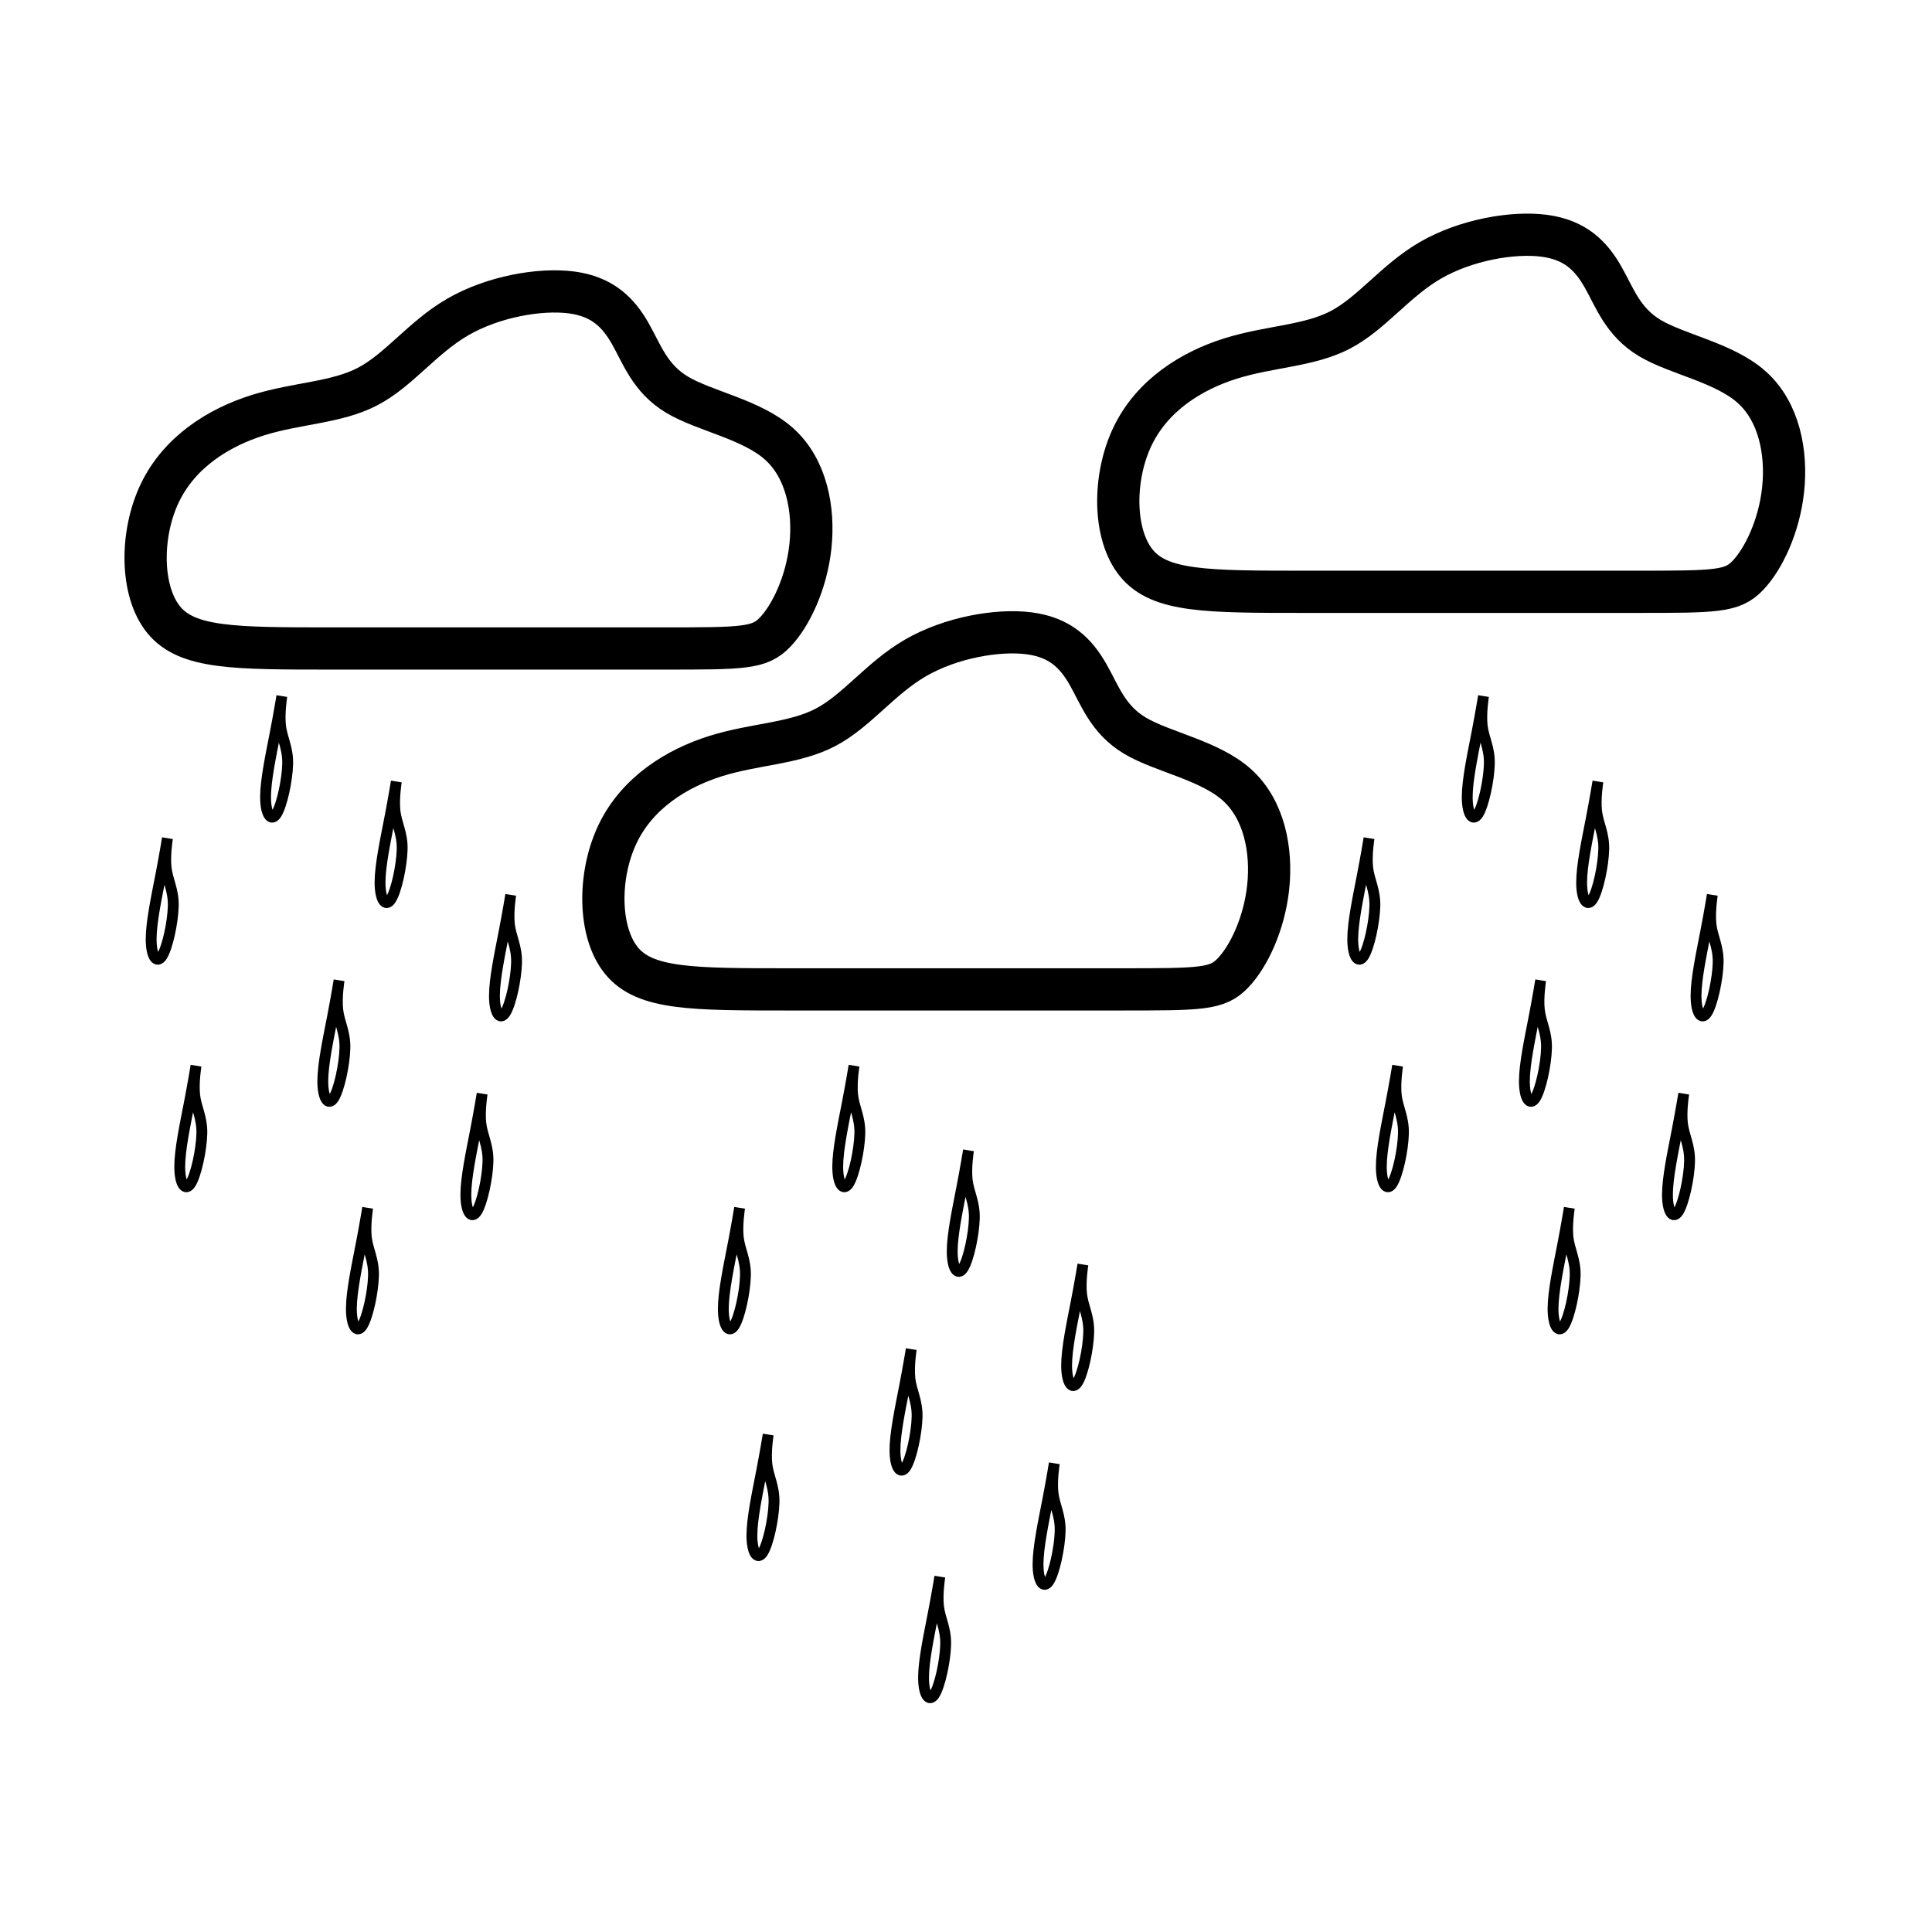 <?xml version="1.0" encoding="UTF-8"?>
<!-- The Best Svg Icon site in the world: iconSvg.co, Visit us! https://iconsvg.co -->
<svg width="800px" height="800px" version="1.1" viewBox="144 144 512 512" xmlns="http://www.w3.org/2000/svg">
 <defs>
  <clipPath id="b">
   <path d="m148.09 158h274.91v222h-274.91z"/>
  </clipPath>
  <clipPath id="a">
   <path d="m377 148.09h274.9v216.91h-274.9z"/>
  </clipPath>
 </defs>
 <g clip-path="url(#b)">
  <path transform="matrix(21.157 0 0 21.157 148.09 -5631.8)" d="m3.969 281.12c-1.227 0-1.817 0-2.111-0.359s-0.295-1.076-0.049-1.589c0.246-0.513 0.736-0.82 1.227-0.974 0.491-0.154 0.982-0.154 1.375-0.359 0.393-0.205 0.687-0.615 1.129-0.871 0.442-0.256 1.031-0.359 1.424-0.308 0.393 0.051 0.589 0.256 0.736 0.513s0.246 0.564 0.589 0.769c0.344 0.205 0.933 0.308 1.276 0.615 0.344 0.308 0.442 0.82 0.393 1.282-0.049 0.461-0.246 0.871-0.442 1.076-0.196 0.205-0.393 0.205-1.424 0.205h-4.124z" fill="none" stroke="#000000" stroke-width=".529"/>
 </g>
 <path transform="matrix(21.157 0 0 21.157 148.09 -5631.8)" d="m9.703 285.39c-1.227 0-1.817 0-2.111-0.359s-0.295-1.076-0.049-1.589c0.246-0.513 0.736-0.82 1.227-0.974 0.491-0.154 0.982-0.154 1.375-0.359 0.393-0.205 0.687-0.615 1.129-0.871 0.442-0.256 1.031-0.359 1.424-0.308 0.393 0.051 0.589 0.256 0.736 0.513 0.147 0.256 0.246 0.564 0.589 0.769 0.344 0.205 0.933 0.308 1.276 0.615 0.344 0.308 0.442 0.82 0.393 1.282-0.049 0.461-0.245 0.871-0.442 1.076-0.196 0.205-0.393 0.205-1.424 0.205h-4.124z" fill="none" stroke="#000000" stroke-width=".529"/>
 <g clip-path="url(#a)">
  <path transform="matrix(21.157 0 0 21.157 148.09 -5631.8)" d="m16.153 280.41c-1.227 0-1.817 0-2.111-0.359-0.295-0.359-0.295-1.076-0.049-1.589 0.246-0.513 0.736-0.82 1.227-0.974 0.491-0.154 0.982-0.154 1.375-0.359 0.393-0.205 0.687-0.615 1.129-0.871s1.031-0.359 1.424-0.308c0.393 0.051 0.589 0.256 0.736 0.513 0.147 0.256 0.246 0.564 0.589 0.769 0.344 0.205 0.933 0.308 1.276 0.615 0.344 0.308 0.442 0.82 0.393 1.282-0.049 0.461-0.246 0.871-0.442 1.076-0.196 0.205-0.393 0.205-1.424 0.205h-4.124z" fill="none" stroke="#000000" stroke-width=".529"/>
 </g>
 <path transform="matrix(21.157 0 0 21.157 148.09 -5631.8)" d="m4.686 283.26c-0.051 0.264-0.119 0.58-0.119 0.791 0 0.211 0.068 0.316 0.136 0.211 0.068-0.105 0.136-0.422 0.141-0.625 0.005-0.203-0.073-0.324-0.09-0.482-0.017-0.158 0.017-0.369 0.017-0.369 0 0-0.034 0.211-0.085 0.474z" fill="none" stroke="#000000" stroke-width=".136"/>
 <path transform="matrix(21.157 0 0 21.157 148.09 -5631.8)" d="m6.119 284.68c-0.051 0.264-0.119 0.58-0.119 0.791 0 0.211 0.068 0.316 0.136 0.211 0.068-0.105 0.136-0.422 0.141-0.625 0.005-0.203-0.073-0.324-0.09-0.482-0.017-0.158 0.017-0.369 0.017-0.369s-0.034 0.211-0.085 0.474z" fill="none" stroke="#000000" stroke-width=".136"/>
 <path transform="matrix(21.157 0 0 21.157 148.09 -5631.8)" d="m4.327 288.6c-0.051 0.264-0.119 0.58-0.119 0.791 0 0.211 0.068 0.316 0.136 0.211 0.068-0.105 0.136-0.422 0.141-0.625 0.005-0.203-0.073-0.324-0.09-0.482-0.017-0.158 0.017-0.369 0.017-0.369s-0.034 0.211-0.085 0.474z" fill="none" stroke="#000000" stroke-width=".136"/>
 <path transform="matrix(21.157 0 0 21.157 148.09 -5631.8)" d="m1.819 283.97c-0.051 0.264-0.119 0.58-0.119 0.791s0.068 0.316 0.136 0.211c0.068-0.105 0.136-0.422 0.141-0.625 0.005-0.203-0.073-0.324-0.09-0.482-0.017-0.158 0.017-0.369 0.017-0.369s-0.034 0.211-0.085 0.474z" fill="none" stroke="#000000" stroke-width=".136"/>
 <path transform="matrix(21.157 0 0 21.157 148.09 -5631.8)" d="m2.177 286.82c-0.051 0.264-0.119 0.58-0.119 0.791 0 0.211 0.068 0.316 0.136 0.211 0.068-0.105 0.136-0.422 0.141-0.625 0.005-0.203-0.073-0.324-0.09-0.482-0.017-0.158 0.017-0.369 0.017-0.369s-0.034 0.211-0.085 0.474z" fill="none" stroke="#000000" stroke-width=".136"/>
 <path transform="matrix(21.157 0 0 21.157 148.09 -5631.8)" d="m5.761 287.17c-0.051 0.264-0.119 0.58-0.119 0.791s0.068 0.316 0.136 0.211c0.068-0.105 0.136-0.422 0.141-0.625 0.005-0.203-0.073-0.324-0.09-0.482-0.017-0.158 0.017-0.369 0.017-0.369s-0.034 0.211-0.085 0.474z" fill="none" stroke="#000000" stroke-width=".136"/>
 <path transform="matrix(21.157 0 0 21.157 148.09 -5631.8)" d="m3.969 285.75c-0.051 0.264-0.119 0.58-0.119 0.791 0 0.211 0.068 0.316 0.136 0.211 0.068-0.105 0.136-0.422 0.141-0.625 0.005-0.203-0.073-0.324-0.09-0.482-0.017-0.158 0.017-0.369 0.017-0.369s-0.034 0.211-0.085 0.474z" fill="none" stroke="#000000" stroke-width=".136"/>
 <path transform="matrix(21.157 0 0 21.157 148.09 -5631.8)" d="m3.252 282.19c-0.051 0.264-0.119 0.58-0.119 0.791 0 0.211 0.068 0.316 0.136 0.211 0.068-0.105 0.136-0.422 0.141-0.625 0.005-0.203-0.073-0.324-0.09-0.482s0.017-0.369 0.017-0.369-0.034 0.211-0.085 0.474z" fill="none" stroke="#000000" stroke-width=".136"/>
 <path transform="matrix(21.157 0 0 21.157 148.09 -5631.8)" d="m19.737 283.26c-0.051 0.264-0.119 0.58-0.119 0.791 0 0.211 0.068 0.316 0.136 0.211 0.068-0.105 0.136-0.422 0.141-0.625 0.005-0.203-0.073-0.324-0.09-0.482-0.017-0.158 0.017-0.369 0.017-0.369 0 0-0.034 0.211-0.085 0.474z" fill="none" stroke="#000000" stroke-width=".136"/>
 <path transform="matrix(21.157 0 0 21.157 148.09 -5631.8)" d="m21.17 284.68c-0.051 0.264-0.119 0.58-0.119 0.791 0 0.211 0.068 0.316 0.136 0.211 0.068-0.105 0.136-0.422 0.141-0.625 0.005-0.203-0.073-0.324-0.09-0.482-0.017-0.158 0.017-0.369 0.017-0.369 0 0-0.034 0.211-0.085 0.474z" fill="none" stroke="#000000" stroke-width=".136"/>
 <path transform="matrix(21.157 0 0 21.157 148.09 -5631.8)" d="m19.379 288.6c-0.051 0.264-0.119 0.58-0.119 0.791 0 0.211 0.068 0.316 0.136 0.211 0.068-0.105 0.136-0.422 0.141-0.625 0.005-0.203-0.073-0.324-0.09-0.482-0.017-0.158 0.017-0.369 0.017-0.369s-0.034 0.211-0.085 0.474z" fill="none" stroke="#000000" stroke-width=".136"/>
 <path transform="matrix(21.157 0 0 21.157 148.09 -5631.8)" d="m16.87 283.97c-0.051 0.264-0.119 0.58-0.119 0.791s0.068 0.316 0.136 0.211c0.068-0.105 0.136-0.422 0.141-0.625 0.005-0.203-0.073-0.324-0.09-0.482-0.017-0.158 0.017-0.369 0.017-0.369 0 0-0.034 0.211-0.085 0.474z" fill="none" stroke="#000000" stroke-width=".136"/>
 <path transform="matrix(21.157 0 0 21.157 148.09 -5631.8)" d="m17.228 286.82c-0.051 0.264-0.119 0.58-0.119 0.791 0 0.211 0.068 0.316 0.136 0.211 0.068-0.105 0.136-0.422 0.141-0.625 0.005-0.203-0.073-0.324-0.09-0.482-0.017-0.158 0.017-0.369 0.017-0.369 0 0-0.034 0.211-0.085 0.474z" fill="none" stroke="#000000" stroke-width=".136"/>
 <path transform="matrix(21.157 0 0 21.157 148.09 -5631.8)" d="m20.812 287.17c-0.051 0.264-0.119 0.58-0.119 0.791s0.068 0.316 0.136 0.211c0.068-0.105 0.136-0.422 0.141-0.625 0.005-0.203-0.073-0.324-0.09-0.482-0.017-0.158 0.017-0.369 0.017-0.369 0 0-0.034 0.211-0.085 0.474z" fill="none" stroke="#000000" stroke-width=".136"/>
 <path transform="matrix(21.157 0 0 21.157 148.09 -5631.8)" d="m19.02 285.75c-0.051 0.264-0.119 0.58-0.119 0.791 0 0.211 0.068 0.316 0.136 0.211 0.068-0.105 0.136-0.422 0.141-0.625 0.005-0.203-0.073-0.324-0.09-0.482-0.017-0.158 0.017-0.369 0.017-0.369 0 0-0.034 0.211-0.085 0.474z" fill="none" stroke="#000000" stroke-width=".136"/>
 <path transform="matrix(21.157 0 0 21.157 148.09 -5631.8)" d="m18.304 282.19c-0.051 0.264-0.119 0.58-0.119 0.791 0 0.211 0.068 0.316 0.136 0.211 0.068-0.105 0.136-0.422 0.141-0.625 0.005-0.203-0.073-0.324-0.09-0.482-0.017-0.158 0.017-0.369 0.017-0.369 0 0-0.034 0.211-0.085 0.474z" fill="none" stroke="#000000" stroke-width=".136"/>
 <path transform="matrix(21.157 0 0 21.157 148.09 -5631.8)" d="m11.853 287.88c-0.051 0.264-0.119 0.58-0.119 0.791 0 0.211 0.068 0.316 0.136 0.211 0.068-0.105 0.136-0.422 0.141-0.625 0.005-0.203-0.073-0.324-0.09-0.482-0.017-0.158 0.017-0.369 0.017-0.369 0 0-0.034 0.211-0.085 0.474z" fill="none" stroke="#000000" stroke-width=".136"/>
 <path transform="matrix(21.157 0 0 21.157 148.09 -5631.8)" d="m13.286 289.31c-0.051 0.264-0.119 0.58-0.119 0.791 0 0.211 0.068 0.316 0.136 0.211 0.068-0.105 0.136-0.422 0.141-0.625 0.005-0.203-0.073-0.324-0.09-0.482s0.017-0.369 0.017-0.369c0 0-0.034 0.211-0.085 0.474z" fill="none" stroke="#000000" stroke-width=".136"/>
 <path transform="matrix(21.157 0 0 21.157 148.09 -5631.8)" d="m11.494 293.22c-0.051 0.264-0.119 0.58-0.119 0.791 0 0.211 0.068 0.316 0.136 0.211 0.068-0.105 0.136-0.422 0.141-0.625 0.005-0.203-0.073-0.324-0.09-0.482-0.017-0.158 0.017-0.369 0.017-0.369 0 0-0.034 0.211-0.085 0.474z" fill="none" stroke="#000000" stroke-width=".136"/>
 <path transform="matrix(21.157 0 0 21.157 148.09 -5631.8)" d="m8.986 288.6c-0.051 0.264-0.119 0.58-0.119 0.791 0 0.211 0.068 0.316 0.136 0.211 0.068-0.105 0.136-0.422 0.141-0.625 0.005-0.203-0.073-0.324-0.09-0.482-0.017-0.158 0.017-0.369 0.017-0.369s-0.034 0.211-0.085 0.474z" fill="none" stroke="#000000" stroke-width=".136"/>
 <path transform="matrix(21.157 0 0 21.157 148.09 -5631.8)" d="m9.344 291.44c-0.051 0.264-0.119 0.58-0.119 0.791 0 0.211 0.068 0.316 0.136 0.211 0.068-0.105 0.136-0.422 0.141-0.625 0.005-0.203-0.073-0.324-0.09-0.482-0.017-0.158 0.017-0.369 0.017-0.369s-0.034 0.211-0.085 0.474z" fill="none" stroke="#000000" stroke-width=".136"/>
 <path transform="matrix(21.157 0 0 21.157 148.09 -5631.8)" d="m12.928 291.8c-0.051 0.264-0.119 0.58-0.119 0.791 0 0.211 0.068 0.316 0.136 0.211s0.136-0.422 0.141-0.625c0.005-0.203-0.073-0.324-0.09-0.482-0.017-0.158 0.017-0.369 0.017-0.369 0 0-0.034 0.211-0.085 0.474z" fill="none" stroke="#000000" stroke-width=".136"/>
 <path transform="matrix(21.157 0 0 21.157 148.09 -5631.8)" d="m11.136 290.37c-0.051 0.264-0.119 0.58-0.119 0.791 0 0.211 0.068 0.316 0.136 0.211 0.068-0.105 0.136-0.422 0.141-0.625 0.005-0.203-0.073-0.324-0.09-0.482-0.017-0.158 0.017-0.369 0.017-0.369 0 0-0.034 0.211-0.085 0.474z" fill="none" stroke="#000000" stroke-width=".136"/>
 <path transform="matrix(21.157 0 0 21.157 148.09 -5631.8)" d="m10.419 286.82c-0.051 0.264-0.119 0.58-0.119 0.791 0 0.211 0.068 0.316 0.136 0.211 0.068-0.105 0.136-0.422 0.141-0.625 0.005-0.203-0.073-0.324-0.09-0.482-0.017-0.158 0.017-0.369 0.017-0.369 0 0-0.034 0.211-0.085 0.474z" fill="none" stroke="#000000" stroke-width=".136"/>
</svg>